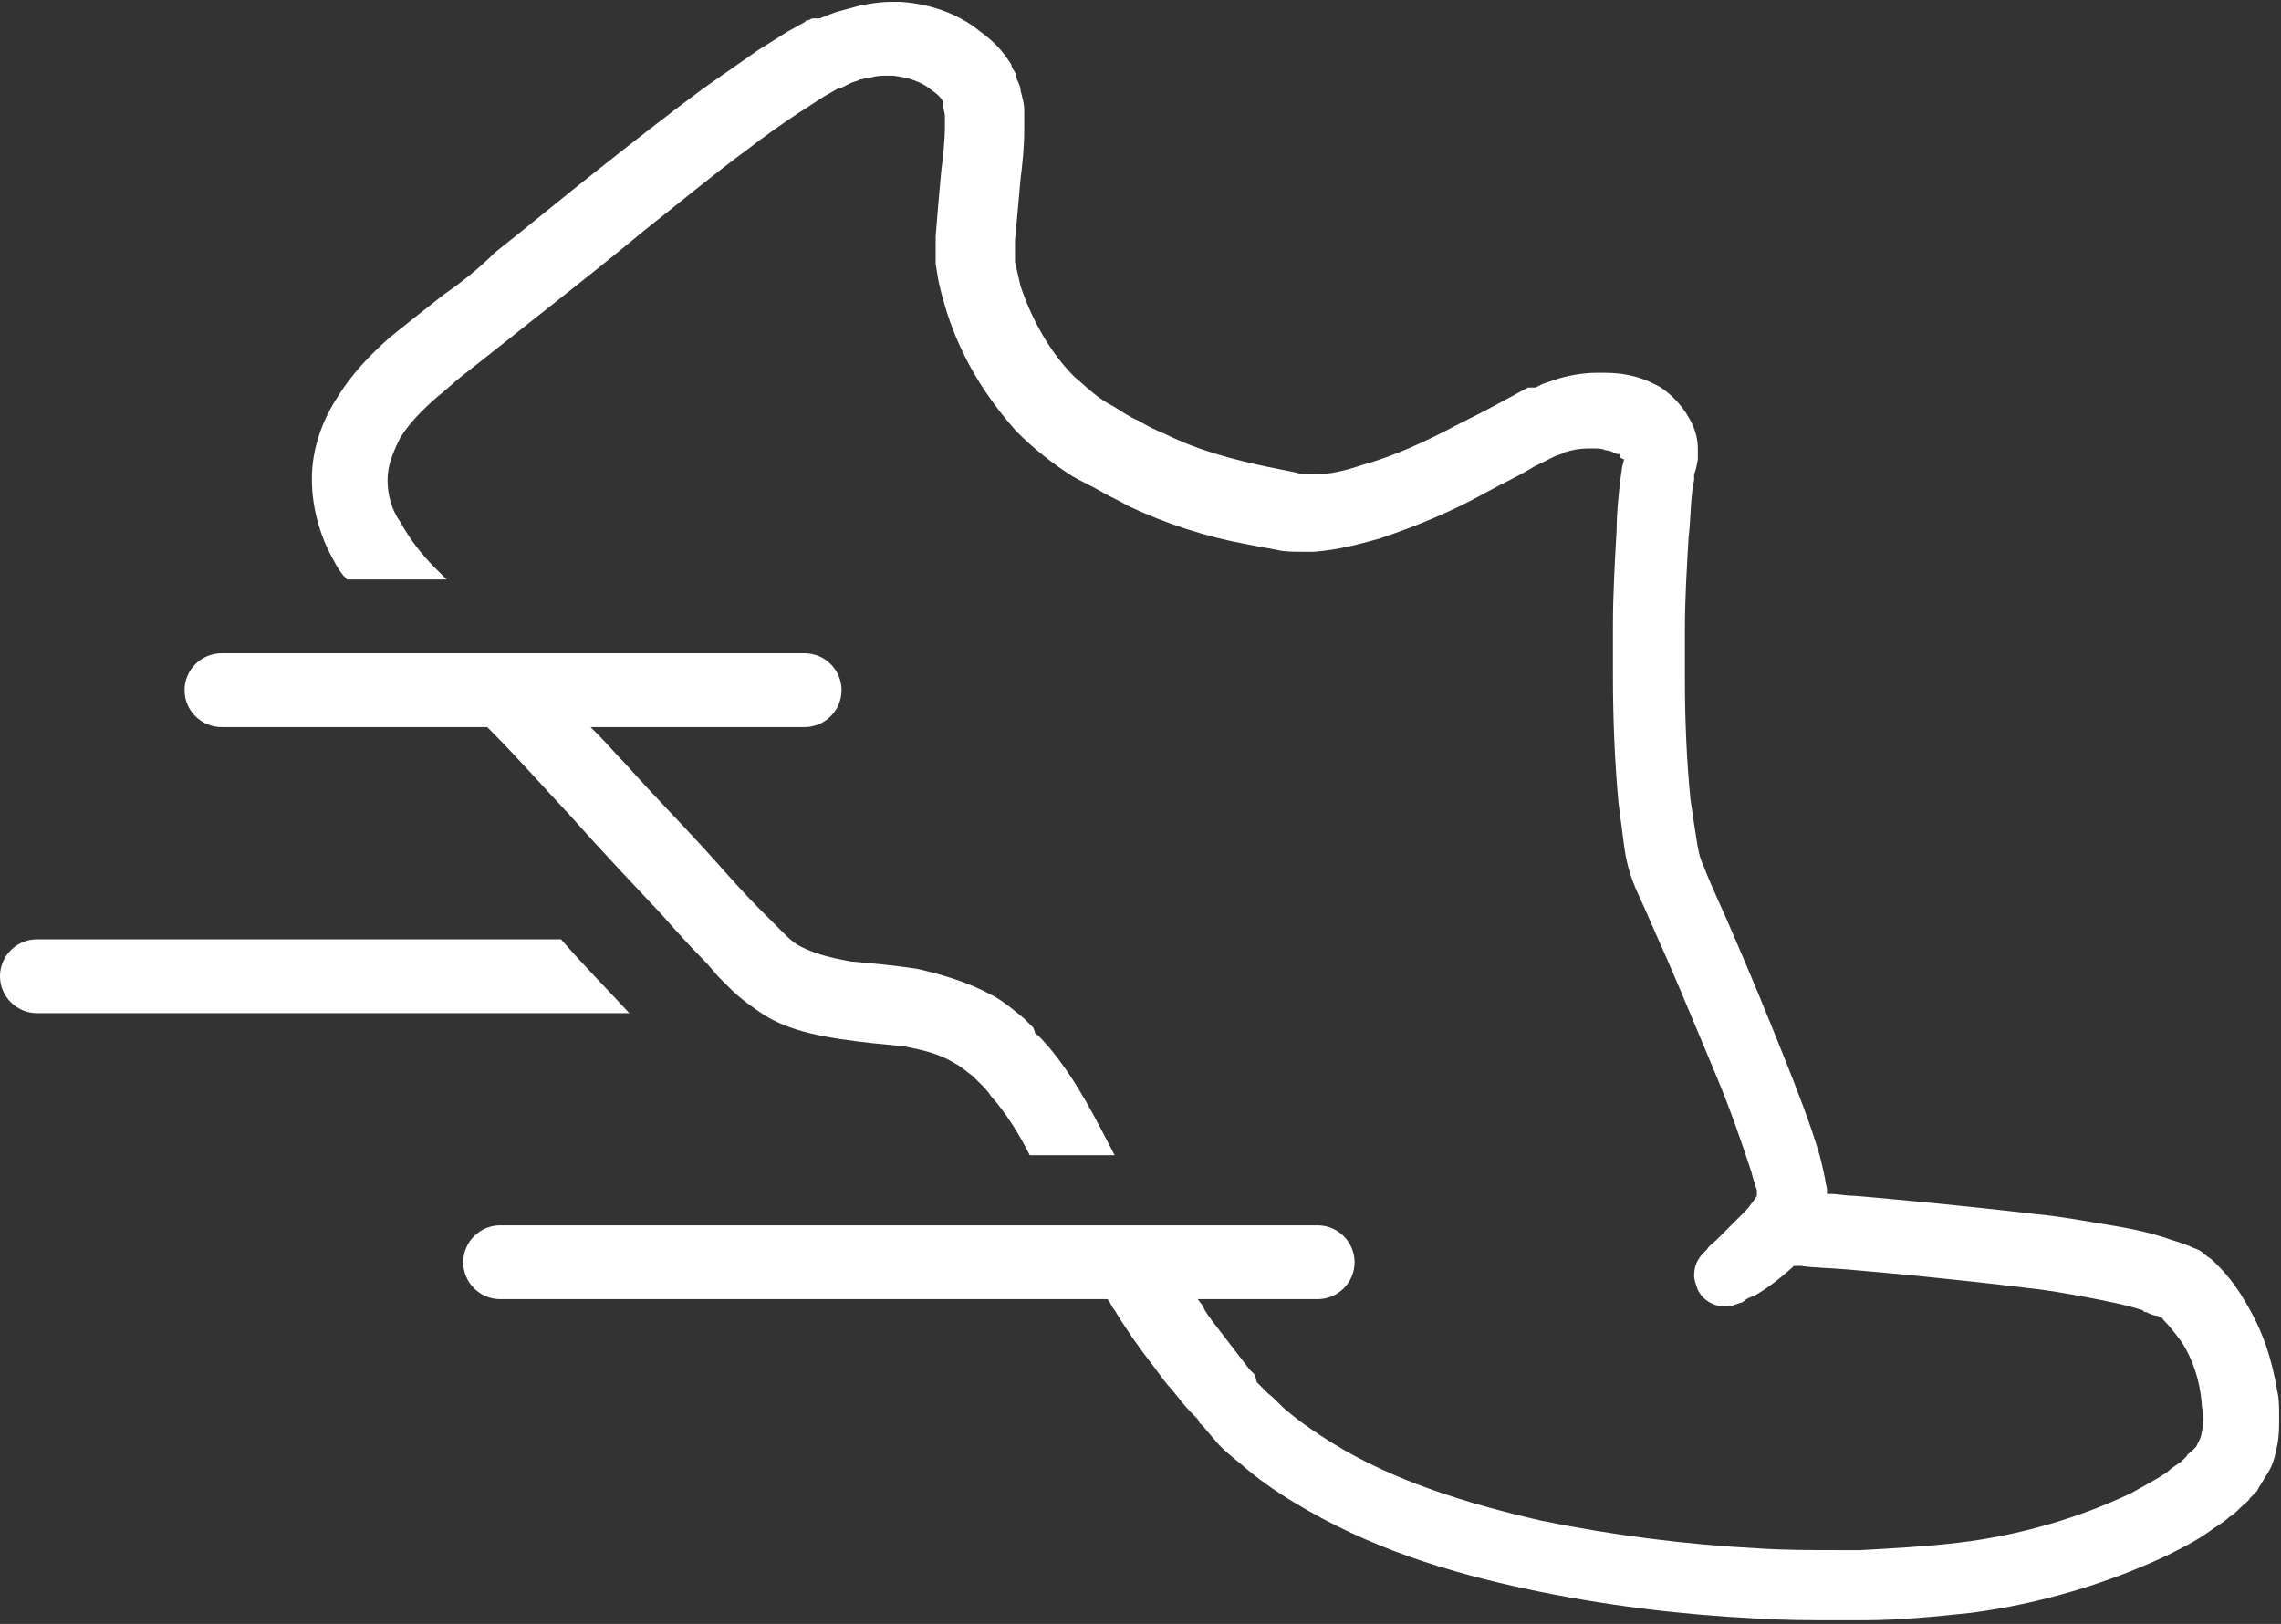 <?xml version="1.0" encoding="utf-8"?>
<!-- Generator: Adobe Illustrator 23.0.3, SVG Export Plug-In . SVG Version: 6.00 Build 0)  -->
<svg version="1.1" xmlns="http://www.w3.org/2000/svg" xmlns:xlink="http://www.w3.org/1999/xlink" x="0px" y="0px"
	 viewBox="0 0 123.6 88" style="enable-background:new 0 0 123.6 88;" xml:space="preserve">
<rect x="0" y="0" width="123.6" height="88" fill="#333333" stroke="none"/>
<style type="text/css">
	.st0{fill:#FFFFFF;}
</style>
<g id="レイヤー_1">
</g>
<g id="コンテンツ">
	<g>
		<path class="st0" d="M2,50.9c-1.1,0-2,0.9-2,2c0,1.1,0.9,2,2,2h32.1c-1.1-1.2-2.4-2.5-3.7-4H2z"/>
		<path class="st0" d="M12,39.4h14.4l0.1,0.1c1.5,1.5,2.9,3.1,4.4,4.7c1.6,1.8,3.3,3.6,4.9,5.3c0.8,0.9,1.6,1.8,2.5,2.7l0.6,0.7l0,0
			l0.7,0.7c0.5,0.5,1.2,1,1.8,1.4c1.3,0.8,2.8,1.1,4.1,1.3c1.3,0.2,2.5,0.3,3.5,0.4c1,0.2,1.9,0.4,2.7,0.9c0.4,0.2,0.7,0.5,1,0.7
			l0,0l0,0l0.3,0.3l0,0l0.2,0.2c0.2,0.2,0.3,0.3,0.5,0.6l0,0c0,0,0,0,0,0c0,0,0,0,0,0l0,0c0.8,0.9,1.5,2,2.1,3.2h4.6
			c-1-1.9-2-4-3.6-5.9l0,0c-0.2-0.2-0.4-0.5-0.7-0.7l0,0L56,55.7l-0.1-0.1l-0.1-0.1l-0.3-0.3c-0.6-0.5-1.2-1-1.8-1.3
			c-1.3-0.7-2.7-1.1-4-1.4c-1.3-0.2-2.5-0.3-3.6-0.4c-1.1-0.2-1.9-0.4-2.7-0.8c-0.4-0.2-0.7-0.5-1-0.8l0,0l-0.6-0.6l0,0l-0.6-0.6
			c-0.8-0.8-1.6-1.7-2.4-2.6c-1.6-1.8-3.3-3.5-4.9-5.3c-0.5-0.5-1-1.1-1.5-1.6L32,39.4h11.6c1.1,0,2-0.9,2-2c0-1.1-0.9-2-2-2H12
			c-1.1,0-2,0.9-2,2C10,38.5,10.9,39.4,12,39.4z"/>
		<path class="st0" d="M123.4,78.3c0.1-0.5,0.1-1,0.1-1.5c0-0.5,0-1-0.1-1.4c-0.3-1.8-0.8-3.3-1.7-4.8c-0.4-0.7-0.9-1.4-1.5-2
			l-0.1-0.1l-0.2-0.2c-0.1-0.1-0.3-0.2-0.4-0.3l0,0l0,0c-0.2-0.2-0.4-0.3-0.7-0.4c-0.4-0.2-0.8-0.3-1.1-0.4
			c-1.4-0.5-2.7-0.7-3.9-0.9c-1.2-0.2-2.3-0.4-3.4-0.5c-4.3-0.5-7.6-0.8-9.9-1c-0.5,0-0.9-0.1-1.3-0.1l-0.2,0l0-0.2
			c0-0.2-0.1-0.4-0.1-0.6c-0.1-0.5-0.2-0.9-0.3-1.3c-0.5-1.7-1.2-3.5-2-5.5c-0.8-2-1.7-4.2-2.7-6.5c-0.5-1.2-1.1-2.4-1.6-3.7l0,0
			c-0.2-0.4-0.3-0.9-0.4-1.6c-0.1-0.6-0.2-1.3-0.3-2c-0.2-2-0.3-4.2-0.3-6.5c0-0.9,0-1.8,0-2.7c0-1.6,0.1-3.3,0.2-5
			c0.1-0.8,0.1-1.7,0.2-2.5l0,0l0.1-0.6l0,0l0-0.3l0,0l0.1-0.3l0.1-0.5c0-0.2,0-0.3,0-0.5l0-0.1l0,0l0,0c0-0.4-0.1-0.9-0.3-1.3l0,0
			c-0.4-0.9-1.1-1.6-1.7-2c-0.7-0.4-1.3-0.6-1.9-0.7c-0.5-0.1-1-0.1-1.5-0.1c-0.7,0-1.4,0.1-2.1,0.3c-0.3,0.1-0.6,0.2-0.9,0.3
			c-0.2,0.1-0.2,0.1-0.4,0.2L82.8,21c-0.4,0.2-0.9,0.5-1.3,0.7l0,0c-0.9,0.5-1.7,0.9-2.5,1.3c-1.7,0.9-3.4,1.7-5.2,2.2
			c-0.9,0.3-1.7,0.5-2.5,0.5l0,0c-0.2,0-0.3,0-0.4,0c-0.2,0-0.4,0-0.7-0.1l0,0c-0.5-0.1-1-0.2-1.5-0.3c-1.9-0.4-3.8-0.9-5.6-1.8l0,0
			c0,0,0,0,0,0c0,0,0,0,0,0v0c-0.5-0.2-0.9-0.4-1.4-0.7c-0.5-0.2-0.9-0.5-1.4-0.8c-0.8-0.4-1.4-1-2.1-1.6c-1.3-1.3-2.3-3.1-2.9-4.9
			c-0.1-0.4-0.2-0.9-0.3-1.3l0,0l0,0l0-0.2l0-0.1l0,0l0-0.2l0-0.2l0-0.1l0,0l0-0.4l0,0c0.1-1,0.2-2.2,0.3-3.3
			C55.4,8.9,55.5,8,55.5,7c0-0.3,0-0.6,0-1c0-0.4-0.1-0.7-0.2-1.1c0-0.2-0.1-0.4-0.2-0.6L55,3.9c-0.1-0.1-0.2-0.3-0.2-0.4
			c-0.5-0.8-1-1.3-1.7-1.8c-1.2-1-2.8-1.5-4.3-1.6c-0.2,0-0.4,0-0.5,0c-0.6,0-1.2,0.1-1.7,0.2l0,0c-0.4,0.1-0.7,0.2-1.1,0.3
			c-0.4,0.1-0.8,0.3-1.1,0.4L44,1l-0.2,0.1l-0.1,0l-0.1,0.1l0,0l0,0l0,0l0,0l-0.9,0.5c-0.5,0.3-1.1,0.7-1.6,1l0,0
			c-1,0.7-2,1.4-3,2.1c-1.9,1.4-3.8,2.9-5.7,4.4c-1.9,1.5-3.7,3-5.6,4.5l0,0C25.9,14.6,25,15.3,24,16l0,0l-1.4,1.1
			c-0.5,0.4-1,0.8-1.5,1.2c-1,0.9-2,1.9-2.8,3.2c-0.8,1.2-1.4,2.8-1.4,4.4l0,0.1l0,0l0,0v0c0,1.6,0.5,3.2,1.2,4.4
			c0.2,0.4,0.4,0.7,0.7,1h5.4c-0.2-0.2-0.4-0.4-0.6-0.6c-0.8-0.8-1.4-1.6-1.9-2.5C21.2,27.6,21,26.8,21,26l0,0l0,0
			c0-0.8,0.3-1.5,0.7-2.3c0.5-0.8,1.2-1.5,2-2.2c0.4-0.3,0.8-0.7,1.3-1.1l1.4-1.1c1-0.8,1.9-1.5,2.9-2.3l0,0c1.9-1.5,3.8-3,5.6-4.5
			c1.9-1.5,3.7-3,5.6-4.4c0.9-0.7,1.9-1.4,2.8-2l0,0c0,0,0,0,0,0c0,0,0,0,0,0v0c0.5-0.3,0.9-0.6,1.4-0.9l0,0l0,0l0.7-0.4l0.1,0l0,0
			l0,0l0.2-0.1l0.4-0.2l0,0c0.2-0.1,0.4-0.1,0.5-0.2l0,0l0,0c0.2,0,0.4-0.1,0.6-0.1l0,0c0,0,0,0,0,0c0,0,0,0,0,0l0,0
			c0.3-0.1,0.6-0.1,0.9-0.1c0.1,0,0.2,0,0.3,0c0.8,0.1,1.5,0.3,2.1,0.8c0,0,0,0,0,0l0,0c0,0,0,0,0,0c0.3,0.2,0.5,0.4,0.6,0.6l0,0
			l0,0l0,0l0,0l0,0l0,0l0,0.2l0,0c0,0.2,0.1,0.4,0.1,0.6c0,0.2,0,0.4,0,0.6c0,0.7-0.1,1.6-0.2,2.4c-0.1,1.1-0.2,2.2-0.3,3.5l0,0.5
			l0,0.2l0,0.1l0,0.2l0,0.2l0,0.3l0.1,0.6c0.1,0.7,0.3,1.3,0.5,2c0.8,2.5,2.1,4.6,3.8,6.5c0.9,0.9,1.9,1.7,3,2.4
			c0.5,0.3,1,0.5,1.5,0.8c0.5,0.3,1,0.5,1.5,0.8l0,0l0,0c2.1,1,4.3,1.7,6.5,2.1c0.5,0.1,1.1,0.2,1.6,0.3l0,0l0,0
			c0.4,0.1,0.9,0.1,1.4,0.1c0.2,0,0.4,0,0.6,0l0,0l0,0c1.3-0.1,2.4-0.4,3.5-0.7c2.1-0.7,4-1.5,5.8-2.5c0.9-0.5,1.8-0.9,2.6-1.4
			c0.4-0.2,0.8-0.4,1.2-0.6l0,0l0.3-0.1l0,0l0.2-0.1c0.1,0,0.3-0.1,0.4-0.1c0.4-0.1,0.8-0.1,1.1-0.1c0.3,0,0.5,0,0.7,0.1l0,0
			c0,0,0,0,0,0c0,0,0,0,0,0l0,0c0.2,0,0.4,0.1,0.6,0.2l0.1,0l0.1,0l0,0l-0.1,0l0.1,0l0,0.2l0,0L88,24.9l-0.1,0.4l-0.1,0.7
			c-0.1,0.9-0.2,1.8-0.2,2.7c-0.1,1.8-0.2,3.5-0.2,5.2c0,0.9,0,1.8,0,2.7c0,2.4,0.1,4.7,0.3,6.9c0.1,0.8,0.2,1.5,0.3,2.3
			c0.1,0.8,0.3,1.6,0.7,2.5c0.6,1.3,1.1,2.5,1.6,3.6c1,2.3,1.9,4.5,2.7,6.4c0.8,1.9,1.4,3.7,1.9,5.2c0.1,0.4,0.2,0.7,0.3,1l0,0l0,0
			l0,0.2l0,0.1L95,65.1l0,0c-0.1,0.1-0.2,0.3-0.4,0.5c-0.6,0.6-1.2,1.2-1.6,1.6l0,0l0,0c-0.2,0.2-0.4,0.3-0.5,0.5
			c-0.1,0.1-0.2,0.2-0.2,0.2c-0.3,0.3-0.5,0.7-0.5,1.2c0,0.3,0.1,0.5,0.2,0.8c0.3,0.6,0.9,0.9,1.5,0.9c0.3,0,0.5-0.1,0.8-0.2l0,0
			l0,0l0,0c0,0,0.1,0,0.2-0.1c0.1-0.1,0.3-0.2,0.6-0.3c0.5-0.3,1.1-0.7,2-1.5l0.1-0.1l0.1,0c0.1,0,0.2,0,0.3,0
			c0.6,0.1,1.5,0.1,2.6,0.2c2.3,0.2,5.6,0.5,9.7,1c1,0.1,2.1,0.3,3.2,0.5c1,0.2,2.1,0.4,3,0.7l0,0l0.1,0.1c0,0,0.1,0,0.1,0l0,0
			c0,0,0,0,0,0c0,0,0,0,0,0l0,0c0.2,0.1,0.4,0.2,0.6,0.2c0.2,0.1,0.3,0.1,0.3,0.2l0.1,0.1c0,0,0,0,0,0c0.3,0.3,0.6,0.7,0.9,1.1
			c0.6,0.9,1,2.1,1.1,3.3c0,0.3,0.1,0.6,0.1,0.8c0,0.3,0,0.5-0.1,0.8c0,0.2-0.1,0.4-0.2,0.6l0,0l0,0l-0.1,0.2l0,0l0,0l0,0l0,0
			l-0.2,0.2l0,0c-0.2,0.2-0.3,0.2-0.3,0.3l0,0c-0.1,0.1-0.2,0.2-0.3,0.3l0,0c-0.3,0.2-0.6,0.4-0.8,0.6l0,0l0,0
			c-0.6,0.4-1.2,0.7-1.9,1.1l0,0c0,0,0,0,0,0c0,0,0,0,0,0l0,0c-2.7,1.3-6,2.3-9.4,2.7c-1.7,0.2-3.5,0.3-5.3,0.4c-0.4,0-0.8,0-1.2,0
			c-1.5,0-2.9,0-4.4-0.1c-3.8-0.2-7.8-0.7-11.7-1.5c-3.9-0.9-7.9-2.1-11.3-4.2l0,0l0,0c-0.8-0.5-1.7-1.1-2.4-1.7l0,0c0,0,0,0,0,0
			s0,0,0,0l0,0c-0.4-0.3-0.7-0.7-1.1-1l0,0l0,0l-0.5-0.5l0,0l0,0l-0.1-0.1L68,74.5l-0.3-0.3c-0.3-0.4-0.7-0.9-1-1.3l-1-1.3l0,0
			c-0.2-0.3-0.4-0.5-0.5-0.8l-0.3-0.4h6.5c1.1,0,2-0.9,2-2c0-1.1-0.9-2-2-2H27.1c-1.1,0-2,0.9-2,2c0,1.1,0.9,2,2,2H60l0.1,0.1
			c0.1,0.2,0.2,0.4,0.3,0.5c0.6,1,1.3,2,2,2.9c0.4,0.5,0.7,1,1.1,1.4c0.4,0.5,0.7,0.9,1.1,1.3l0.3,0.3l0.1,0.2l0.1,0.1l0.1,0.1
			l0.6,0.7c0.4,0.5,0.9,0.9,1.4,1.3l0,0c0.9,0.8,1.9,1.5,2.9,2.1c4.1,2.5,8.4,3.8,12.6,4.7c4.2,0.9,8.4,1.4,12.4,1.6
			c1.5,0.1,3,0.1,4.5,0.1c0.5,0,1,0,1.4,0c1.9,0,3.9-0.2,5.8-0.4c3.8-0.5,7.4-1.6,10.6-3.1c0.8-0.4,1.6-0.8,2.3-1.3
			c0.4-0.3,0.8-0.5,1.1-0.8l0,0l0,0c0.2-0.1,0.4-0.3,0.6-0.5l0,0c0.2-0.2,0.5-0.4,0.5-0.5l0,0l0,0l0.2-0.2l0.1-0.1l0.1-0.1l0.1-0.2
			c0.2-0.3,0.3-0.5,0.5-0.8C123.2,79.3,123.3,78.8,123.4,78.3z"/>
	</g>
</g>
</svg>
